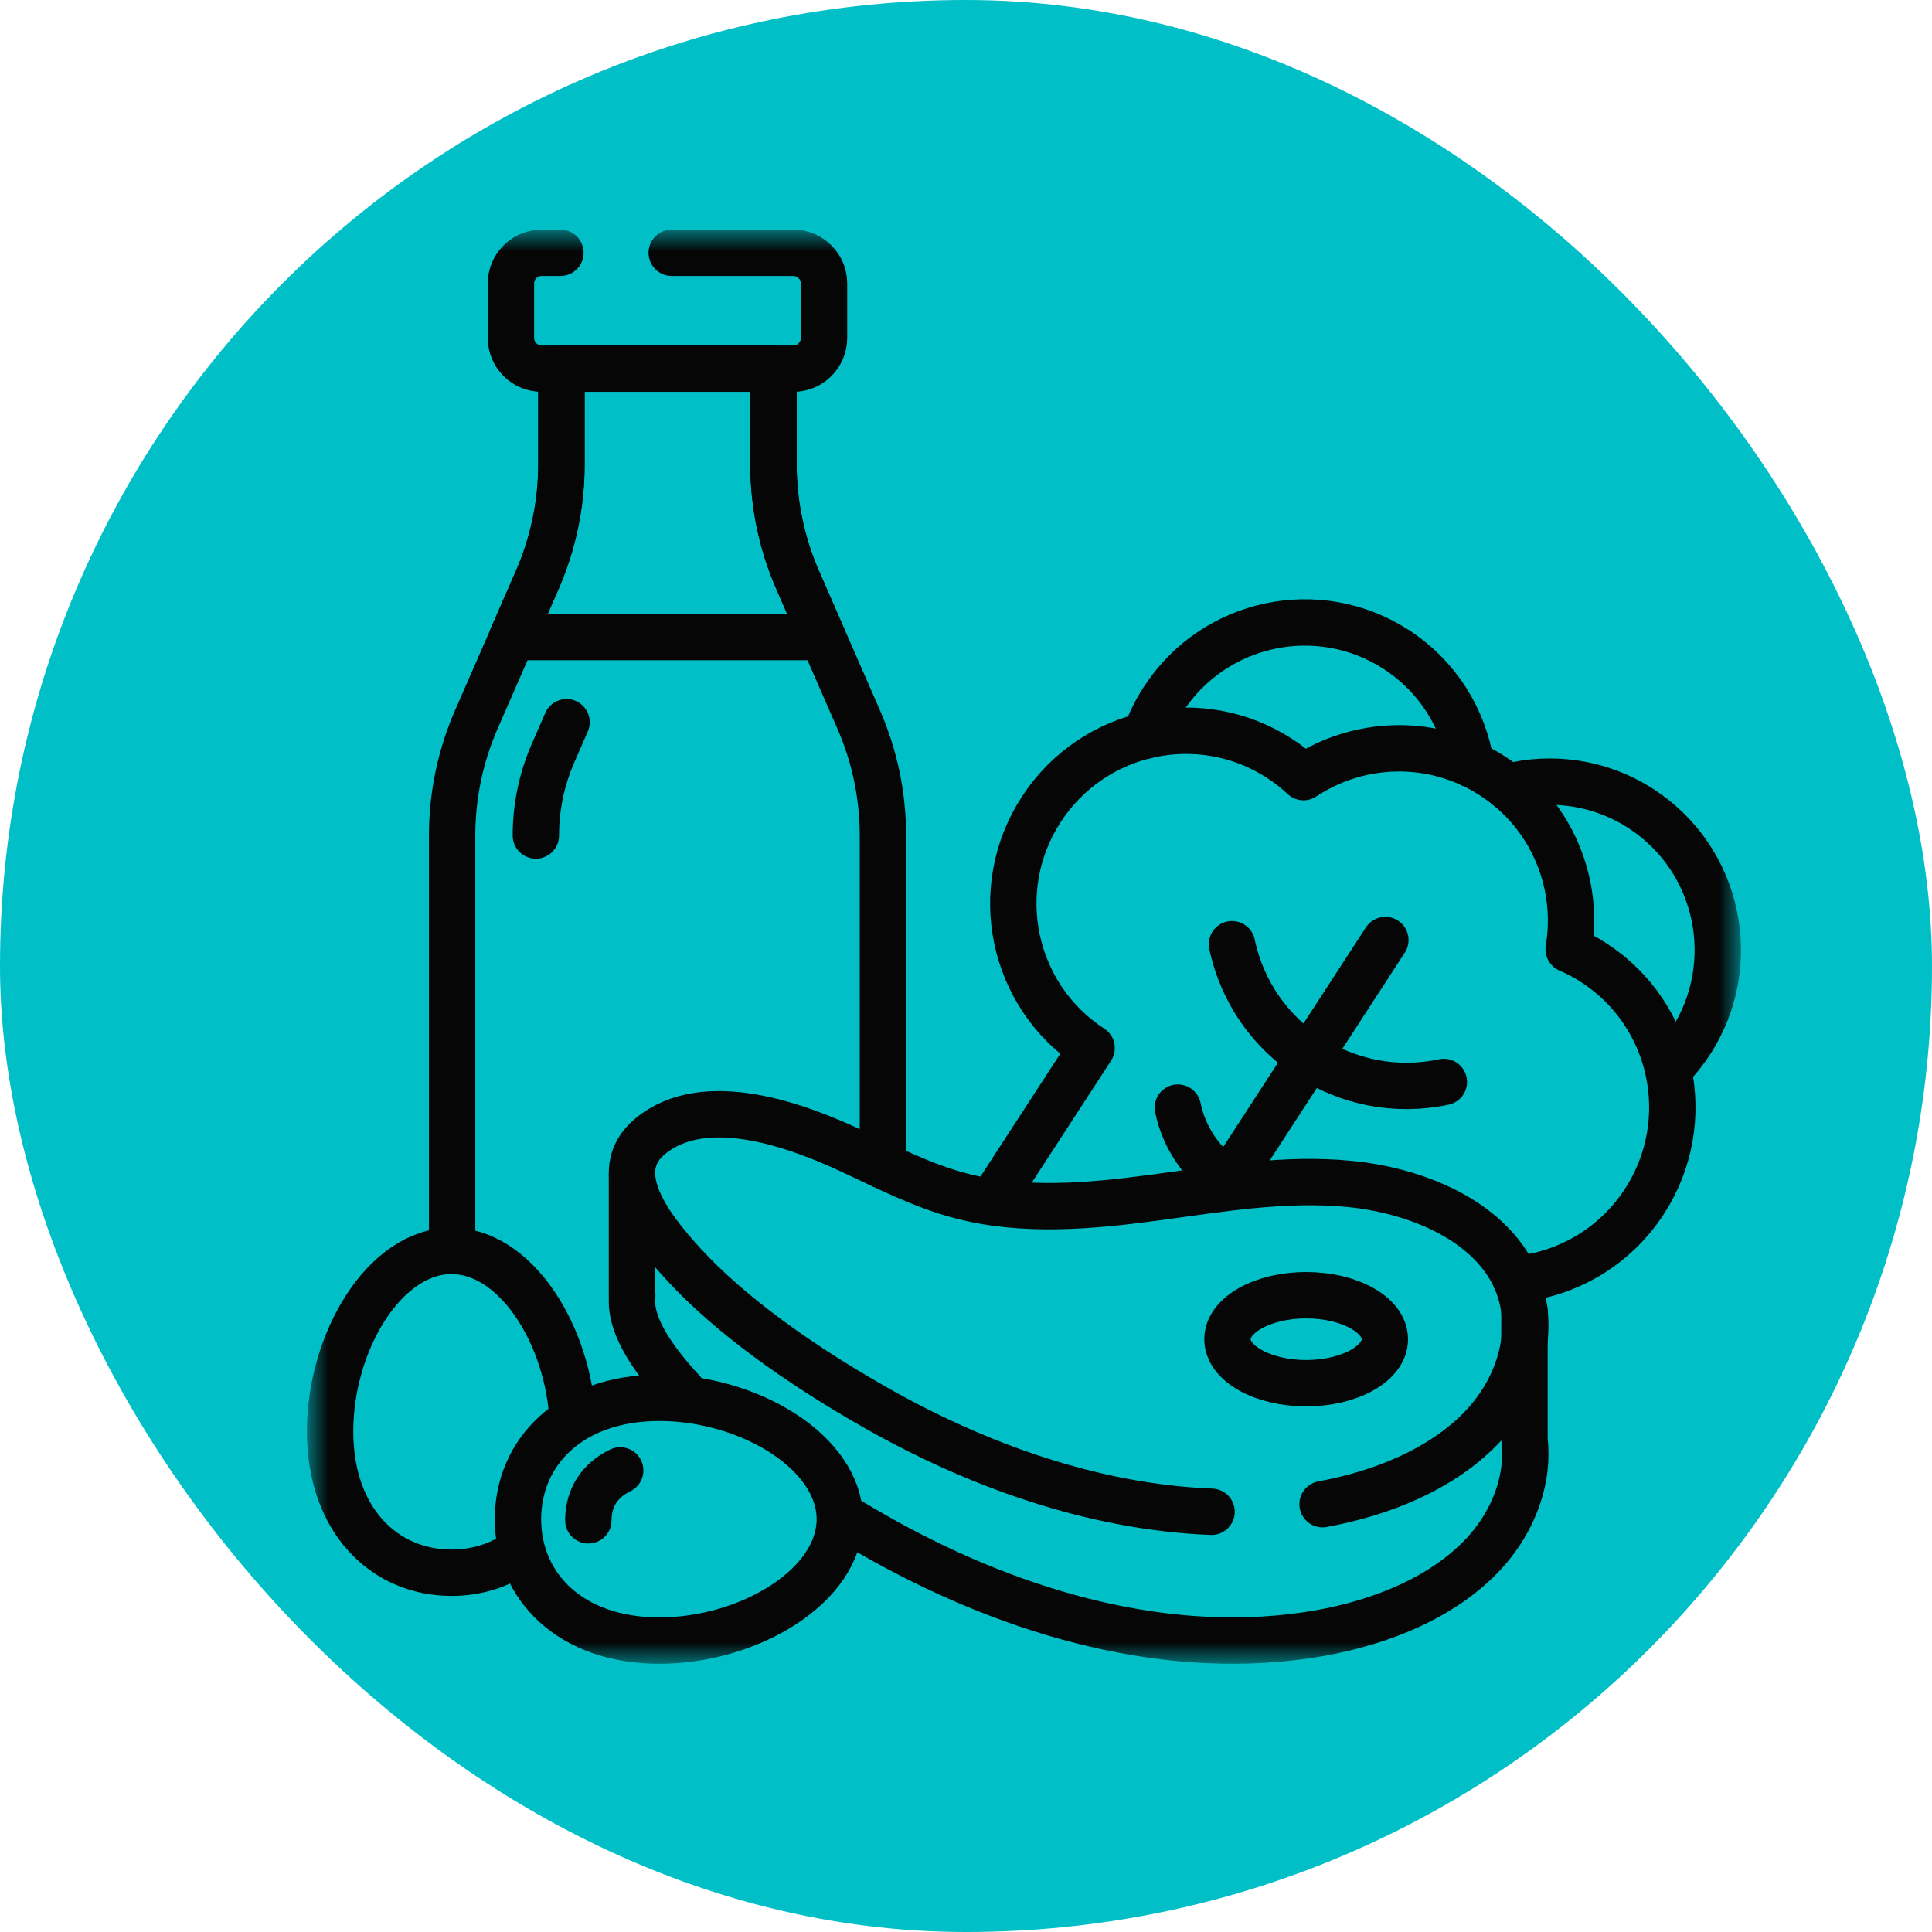 <svg width="50" height="50" viewBox="0 0 50 50" fill="none" xmlns="http://www.w3.org/2000/svg">
<rect width="50" height="50" rx="25" fill="#00BFC6"/>
<mask id="mask0_28590_283" style="mask-type:luminance" maskUnits="userSpaceOnUse" x="8" y="6" width="37" height="37">
<path d="M45 6H8V43H45V6Z" fill="white"/>
</mask>
<g mask="url(#mask0_28590_283)">
<path d="M29.644 19.039C29.757 18.715 29.911 18.399 30.107 18.099C31.421 16.076 34.123 15.501 36.141 16.813C37.213 17.511 37.876 18.601 38.065 19.773" stroke="#060606" stroke-width="1.2" stroke-miterlimit="10" stroke-linecap="round" stroke-linejoin="round"/>
<path d="M39.018 20.367C40.158 20.074 41.412 20.24 42.476 20.932C44.494 22.244 45.064 24.947 43.75 26.969C43.585 27.221 43.399 27.451 43.196 27.658" stroke="#060606" stroke-width="1.2" stroke-miterlimit="10" stroke-linecap="round" stroke-linejoin="round"/>
<path d="M25.727 31.006L28.251 27.124C26.186 25.781 25.603 23.016 26.948 20.947C28.293 18.878 31.057 18.289 33.122 19.632C33.344 19.776 33.548 19.938 33.735 20.112C35.173 19.158 37.096 19.087 38.633 20.086C40.167 21.084 40.883 22.867 40.597 24.567C40.821 24.664 41.041 24.78 41.252 24.918C43.317 26.26 43.901 29.026 42.556 31.095C41.782 32.285 40.538 32.985 39.228 33.109" stroke="#060606" stroke-width="1.2" stroke-miterlimit="10" stroke-linecap="round" stroke-linejoin="round"/>
<path d="M35.853 24.328L31.791 30.577" stroke="#060606" stroke-width="1.2" stroke-miterlimit="10" stroke-linecap="round" stroke-linejoin="round"/>
<path d="M37.367 28.001C34.865 28.534 32.412 26.939 31.884 24.436" stroke="#060606" stroke-width="1.2" stroke-miterlimit="10" stroke-linecap="round" stroke-linejoin="round"/>
<path d="M31.791 30.577C31.142 30.155 30.654 29.485 30.482 28.665" stroke="#060606" stroke-width="1.2" stroke-miterlimit="10" stroke-linecap="round" stroke-linejoin="round"/>
<path d="M11.701 32.241V21.622C11.701 20.588 11.914 19.566 12.328 18.619L13.904 15.013C14.318 14.066 14.532 13.044 14.532 12.01V9.54H20.019V12.01C20.019 13.044 20.232 14.066 20.646 15.013L22.222 18.619C22.636 19.566 22.85 20.588 22.85 21.622V30.165" stroke="#060606" stroke-width="1.2" stroke-miterlimit="10" stroke-linecap="round" stroke-linejoin="round"/>
<path d="M14.662 18.691L14.314 19.488C14.018 20.166 13.868 20.884 13.868 21.623" stroke="#060606" stroke-width="1.2" stroke-miterlimit="10" stroke-linecap="round" stroke-linejoin="round"/>
<path d="M17.384 6.542H20.53C20.97 6.542 21.326 6.899 21.326 7.338V8.745C21.326 9.185 20.97 9.541 20.53 9.541H14.019C13.579 9.541 13.223 9.185 13.223 8.745V7.338C13.223 6.899 13.579 6.542 14.019 6.542H14.504" stroke="#060606" stroke-width="1.2" stroke-miterlimit="10" stroke-linecap="round" stroke-linejoin="round"/>
<path d="M13.901 15.013C14.315 14.066 14.528 13.044 14.528 12.01V9.54H20.015V12.01C20.015 13.044 20.229 14.066 20.643 15.013L21.287 16.487H13.256L13.901 15.013Z" stroke="#060606" stroke-width="1.2" stroke-miterlimit="10" stroke-linecap="round" stroke-linejoin="round"/>
<path d="M17.68 36.029C17.031 35.322 16.261 34.353 16.364 33.523L16.355 33.522V30.434" stroke="#060606" stroke-width="1.2" stroke-miterlimit="10" stroke-linecap="round" stroke-linejoin="round"/>
<path d="M39.453 33.926V37.255C39.482 37.502 39.482 37.753 39.453 38.003C39.355 38.837 38.943 39.661 38.309 40.306C37.191 41.443 35.499 42.077 33.788 42.324C29.895 42.887 25.917 41.606 22.629 39.734C22.344 39.571 22.062 39.405 21.784 39.236" stroke="#060606" stroke-width="1.2" stroke-miterlimit="10" stroke-linecap="round" stroke-linejoin="round"/>
<path d="M31.355 39.124C28.27 39.005 25.232 37.895 22.629 36.411C20.69 35.307 18.899 34.036 17.68 32.707C16.805 31.751 15.707 30.321 16.837 29.398C18.251 28.243 20.623 29.124 22.038 29.784C22.959 30.212 23.864 30.686 24.866 30.948C26.483 31.373 28.224 31.217 29.895 30.992C31.566 30.767 33.255 30.475 34.936 30.641C36.616 30.807 38.33 31.525 39.083 32.823C39.856 34.154 39.426 35.846 38.308 36.983C37.286 38.023 35.785 38.641 34.228 38.928" stroke="#060606" stroke-width="1.2" stroke-miterlimit="10" stroke-linecap="round" stroke-linejoin="round"/>
<path d="M31.767 34.659C31.767 35.287 32.679 35.797 33.803 35.797C34.928 35.797 35.84 35.287 35.84 34.659C35.84 34.03 34.928 33.52 33.803 33.52C32.679 33.52 31.767 34.03 31.767 34.659Z" stroke="#060606" stroke-width="1.2" stroke-miterlimit="10" stroke-linecap="round" stroke-linejoin="round"/>
<path d="M14.805 36.538C14.62 34.402 13.294 32.373 11.685 32.373C9.95 32.373 8.543 34.733 8.543 37.041C8.543 39.35 9.95 40.702 11.685 40.702C12.259 40.702 12.798 40.554 13.261 40.272" stroke="#060606" stroke-width="1.2" stroke-miterlimit="10" stroke-linecap="round" stroke-linejoin="round"/>
<path d="M17.066 36.175C14.757 36.175 13.405 37.582 13.405 39.317C13.405 41.052 14.757 42.458 17.066 42.458C19.375 42.458 21.734 41.052 21.734 39.317C21.734 37.582 19.375 36.175 17.066 36.175Z" stroke="#060606" stroke-width="1.2" stroke-miterlimit="10" stroke-linecap="round" stroke-linejoin="round"/>
<path d="M16.051 38.054C15.525 38.308 15.226 38.757 15.226 39.346" stroke="#060606" stroke-width="1.2" stroke-miterlimit="10" stroke-linecap="round" stroke-linejoin="round"/>
</g>
</svg>
